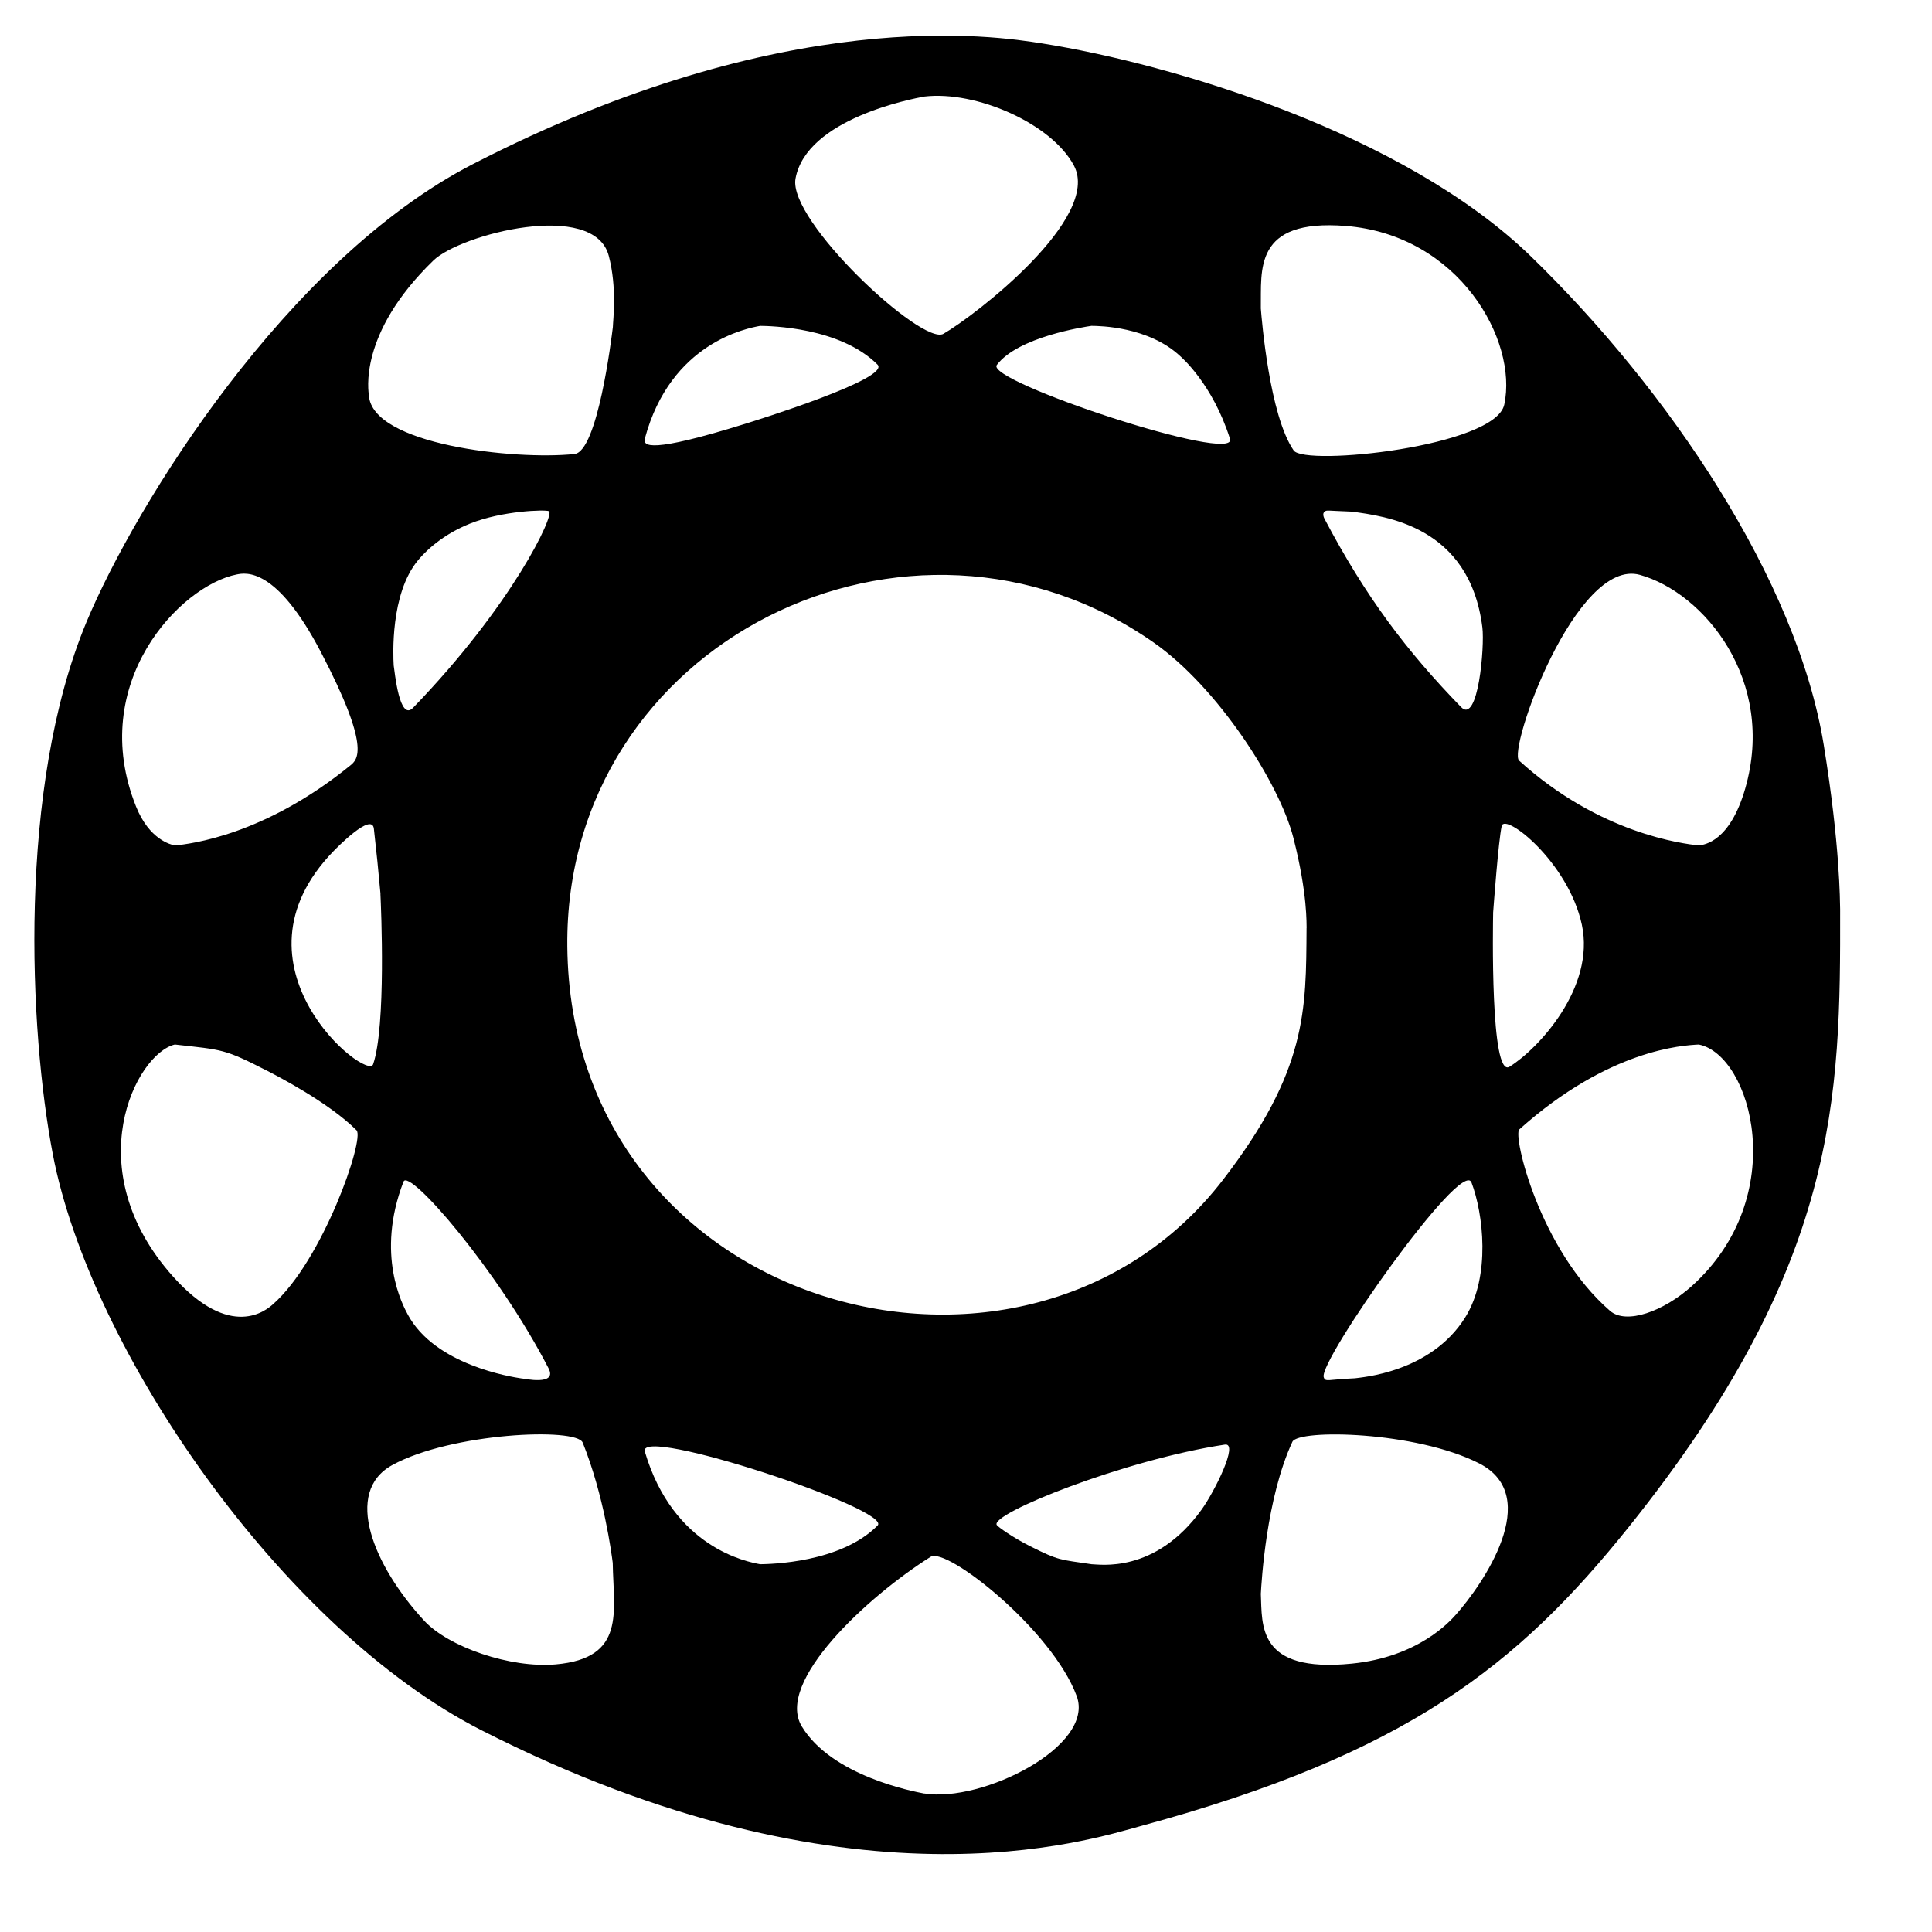 <?xml version="1.0" encoding="UTF-8" standalone="no"?><!DOCTYPE svg PUBLIC "-//W3C//DTD SVG 1.1//EN" "http://www.w3.org/Graphics/SVG/1.1/DTD/svg11.dtd"><svg width="100%" height="100%" viewBox="0 0 33 33" version="1.1" xmlns="http://www.w3.org/2000/svg" xmlns:xlink="http://www.w3.org/1999/xlink" xml:space="preserve" xmlns:serif="http://www.serif.com/" style="fill-rule:evenodd;clip-rule:evenodd;stroke-linejoin:round;stroke-miterlimit:2;"><g id="Background"><path d="M31.431,15.532c0.005,3.221 -0.018,6.065 -3.608,10.547c-1.898,2.37 -3.8,3.878 -8.33,5.109c-0.878,0.238 -4.946,1.584 -11.269,-1.634c-3.393,-1.727 -6.679,-6.483 -7.322,-9.838c-0.403,-2.106 -0.607,-6.258 0.576,-9.094c0.834,-1.999 3.426,-6.185 6.599,-7.819c5.35,-2.755 8.935,-2.186 9.721,-2.062c2.249,0.357 6.189,1.538 8.352,3.639c2.358,2.29 4.543,5.527 5.001,8.344c0.281,1.728 0.276,2.682 0.28,2.808Zm-12.784,-9.967c-0.139,0.021 -1.258,0.19 -1.621,0.669c-0.209,0.275 4.124,1.708 3.983,1.261c-0.297,-0.938 -0.834,-1.397 -0.847,-1.409c-0.544,-0.511 -1.386,-0.519 -1.514,-0.52Zm6.857,10.019c-0.004,0.212 -0.051,2.841 0.28,2.636c0.489,-0.303 1.467,-1.351 1.235,-2.426c-0.231,-1.071 -1.317,-1.92 -1.369,-1.684c-0.056,0.254 -0.137,1.356 -0.146,1.474Zm3.513,-1.143c0.1,-0.013 0.532,-0.067 0.793,-0.973c0.532,-1.847 -0.705,-3.344 -1.799,-3.649c-1.091,-0.304 -2.263,2.991 -2.063,3.173c1.378,1.252 2.798,1.418 3.068,1.449Zm-7.481,-9.172c0.016,0.198 0.148,1.825 0.561,2.425c0.189,0.274 3.443,-0.065 3.597,-0.783c0.236,-1.097 -0.773,-2.9 -2.71,-3.052c-1.581,-0.124 -1.437,0.755 -1.448,1.41Zm-0,21.956c0.025,0.532 -0.068,1.352 1.552,1.191c1.137,-0.113 1.677,-0.721 1.782,-0.839c0.445,-0.501 1.505,-2.017 0.394,-2.582c-1.083,-0.551 -3.087,-0.588 -3.189,-0.368c-0.447,0.964 -0.527,2.386 -0.539,2.598Zm-5.748,3.409c0.987,0.16 2.923,-0.807 2.602,-1.666c-0.422,-1.132 -2.222,-2.549 -2.494,-2.377c-1.087,0.685 -2.658,2.141 -2.201,2.897c0.512,0.847 1.904,1.111 2.092,1.147Zm13.229,-12.793c-0.271,0.014 -1.538,0.081 -3.066,1.45c-0.114,0.102 0.343,2.051 1.549,3.099c0.278,0.242 0.918,0.008 1.395,-0.421c1.708,-1.536 1.02,-3.949 0.122,-4.128Zm-13.229,-16.192c-0.205,0.038 -2.013,0.378 -2.2,1.402c-0.132,0.722 2.164,2.859 2.526,2.651c0.551,-0.317 2.703,-1.982 2.23,-2.873c-0.384,-0.722 -1.673,-1.284 -2.555,-1.18Zm-5.32,3.939c0.002,-0.116 0.075,-0.668 -0.07,-1.219c-0.252,-0.96 -2.533,-0.369 -2.995,0.08c-1.301,1.261 -1.105,2.256 -1.102,2.304c0.053,0.844 2.489,1.109 3.511,1.002c0.396,-0.041 0.634,-1.987 0.656,-2.167Zm11.85,10.262c-0.004,-0.051 0.021,-0.572 -0.225,-1.536c-0.239,-0.94 -1.297,-2.576 -2.384,-3.337c-4.155,-2.912 -10.071,-0.016 -10.019,5.191c0.063,6.248 7.852,8.335 11.2,3.984c1.438,-1.869 1.418,-2.892 1.427,-4.301Zm-19.331,-1.408c0.262,-0.029 1.522,-0.168 2.996,-1.367c0.124,-0.101 0.358,-0.291 -0.502,-1.937c-0.762,-1.459 -1.284,-1.356 -1.437,-1.326c-0.967,0.19 -2.564,1.858 -1.72,3.965c0.226,0.564 0.59,0.648 0.663,0.665Zm15.659,12.276c0.116,-0.001 1.083,0.176 1.882,-0.938c0.213,-0.297 0.638,-1.142 0.394,-1.105c-1.716,0.259 -4.027,1.186 -3.896,1.374c0.023,0.034 0.277,0.215 0.573,0.363c0.492,0.247 0.497,0.224 1.047,0.306Zm-11.923,-15.363c0.02,0.122 0.098,0.977 0.333,0.734c1.692,-1.749 2.428,-3.307 2.32,-3.358c-0.059,-0.028 -0.795,-0.01 -1.352,0.214c-0.547,0.219 -0.832,0.562 -0.887,0.629c-0.474,0.572 -0.421,1.635 -0.413,1.781Zm-3.737,6.486c-0.663,0.158 -1.675,2.126 -0.029,3.965c0.985,1.1 1.595,0.568 1.702,0.475c0.85,-0.742 1.575,-2.83 1.431,-2.975c-0.478,-0.48 -1.39,-0.946 -1.52,-1.013c-0.744,-0.38 -0.755,-0.359 -1.583,-0.452Zm9.998,8.877c0.169,-0.003 1.371,-0.021 2.006,-0.661c0.266,-0.268 -4.111,-1.721 -3.976,-1.263c0.487,1.649 1.754,1.884 1.97,1.924Zm-2.518,-0.023c-0.022,-0.168 -0.149,-1.147 -0.513,-2.054c-0.106,-0.264 -2.246,-0.168 -3.252,0.383c-0.844,0.462 -0.318,1.723 0.541,2.655c0.417,0.453 1.474,0.818 2.25,0.75c1.205,-0.106 0.985,-0.902 0.974,-1.733Zm-3.967,-11.427c-0.051,-0.558 -0.052,-0.549 -0.113,-1.113c-0.032,-0.293 -0.646,0.339 -0.69,0.384c-1.902,1.959 0.576,3.936 0.677,3.64c0.224,-0.651 0.136,-2.679 0.125,-2.911Zm16.593,-6.529c-0.427,-0.016 -0.422,-0.028 -0.461,-0.005c-0.056,0.035 -0.012,0.119 -0.007,0.128c0.702,1.331 1.403,2.26 2.333,3.216c0.291,0.299 0.404,-1.034 0.363,-1.361c-0.219,-1.748 -1.68,-1.898 -2.228,-1.979Zm-10.108,-3.173c-0.217,0.04 -1.529,0.283 -1.969,1.923c-0.036,0.133 0.083,0.257 1.71,-0.249c0.189,-0.059 2.5,-0.777 2.263,-1.013c-0.64,-0.64 -1.835,-0.659 -2.004,-0.661Zm-4.075,17.978c0.025,0.001 0.618,0.133 0.461,-0.171c-0.87,-1.686 -2.386,-3.428 -2.478,-3.189c-0.481,1.246 -0.012,2.113 0.075,2.273c0.466,0.861 1.766,1.061 1.942,1.088Zm14.235,-0.002c0.1,-0.016 1.291,-0.093 1.882,-1.038c0.442,-0.707 0.308,-1.781 0.108,-2.306c-0.164,-0.432 -2.613,3.048 -2.524,3.325c0.029,0.089 0.064,0.039 0.534,0.019Z"/></g></svg>
